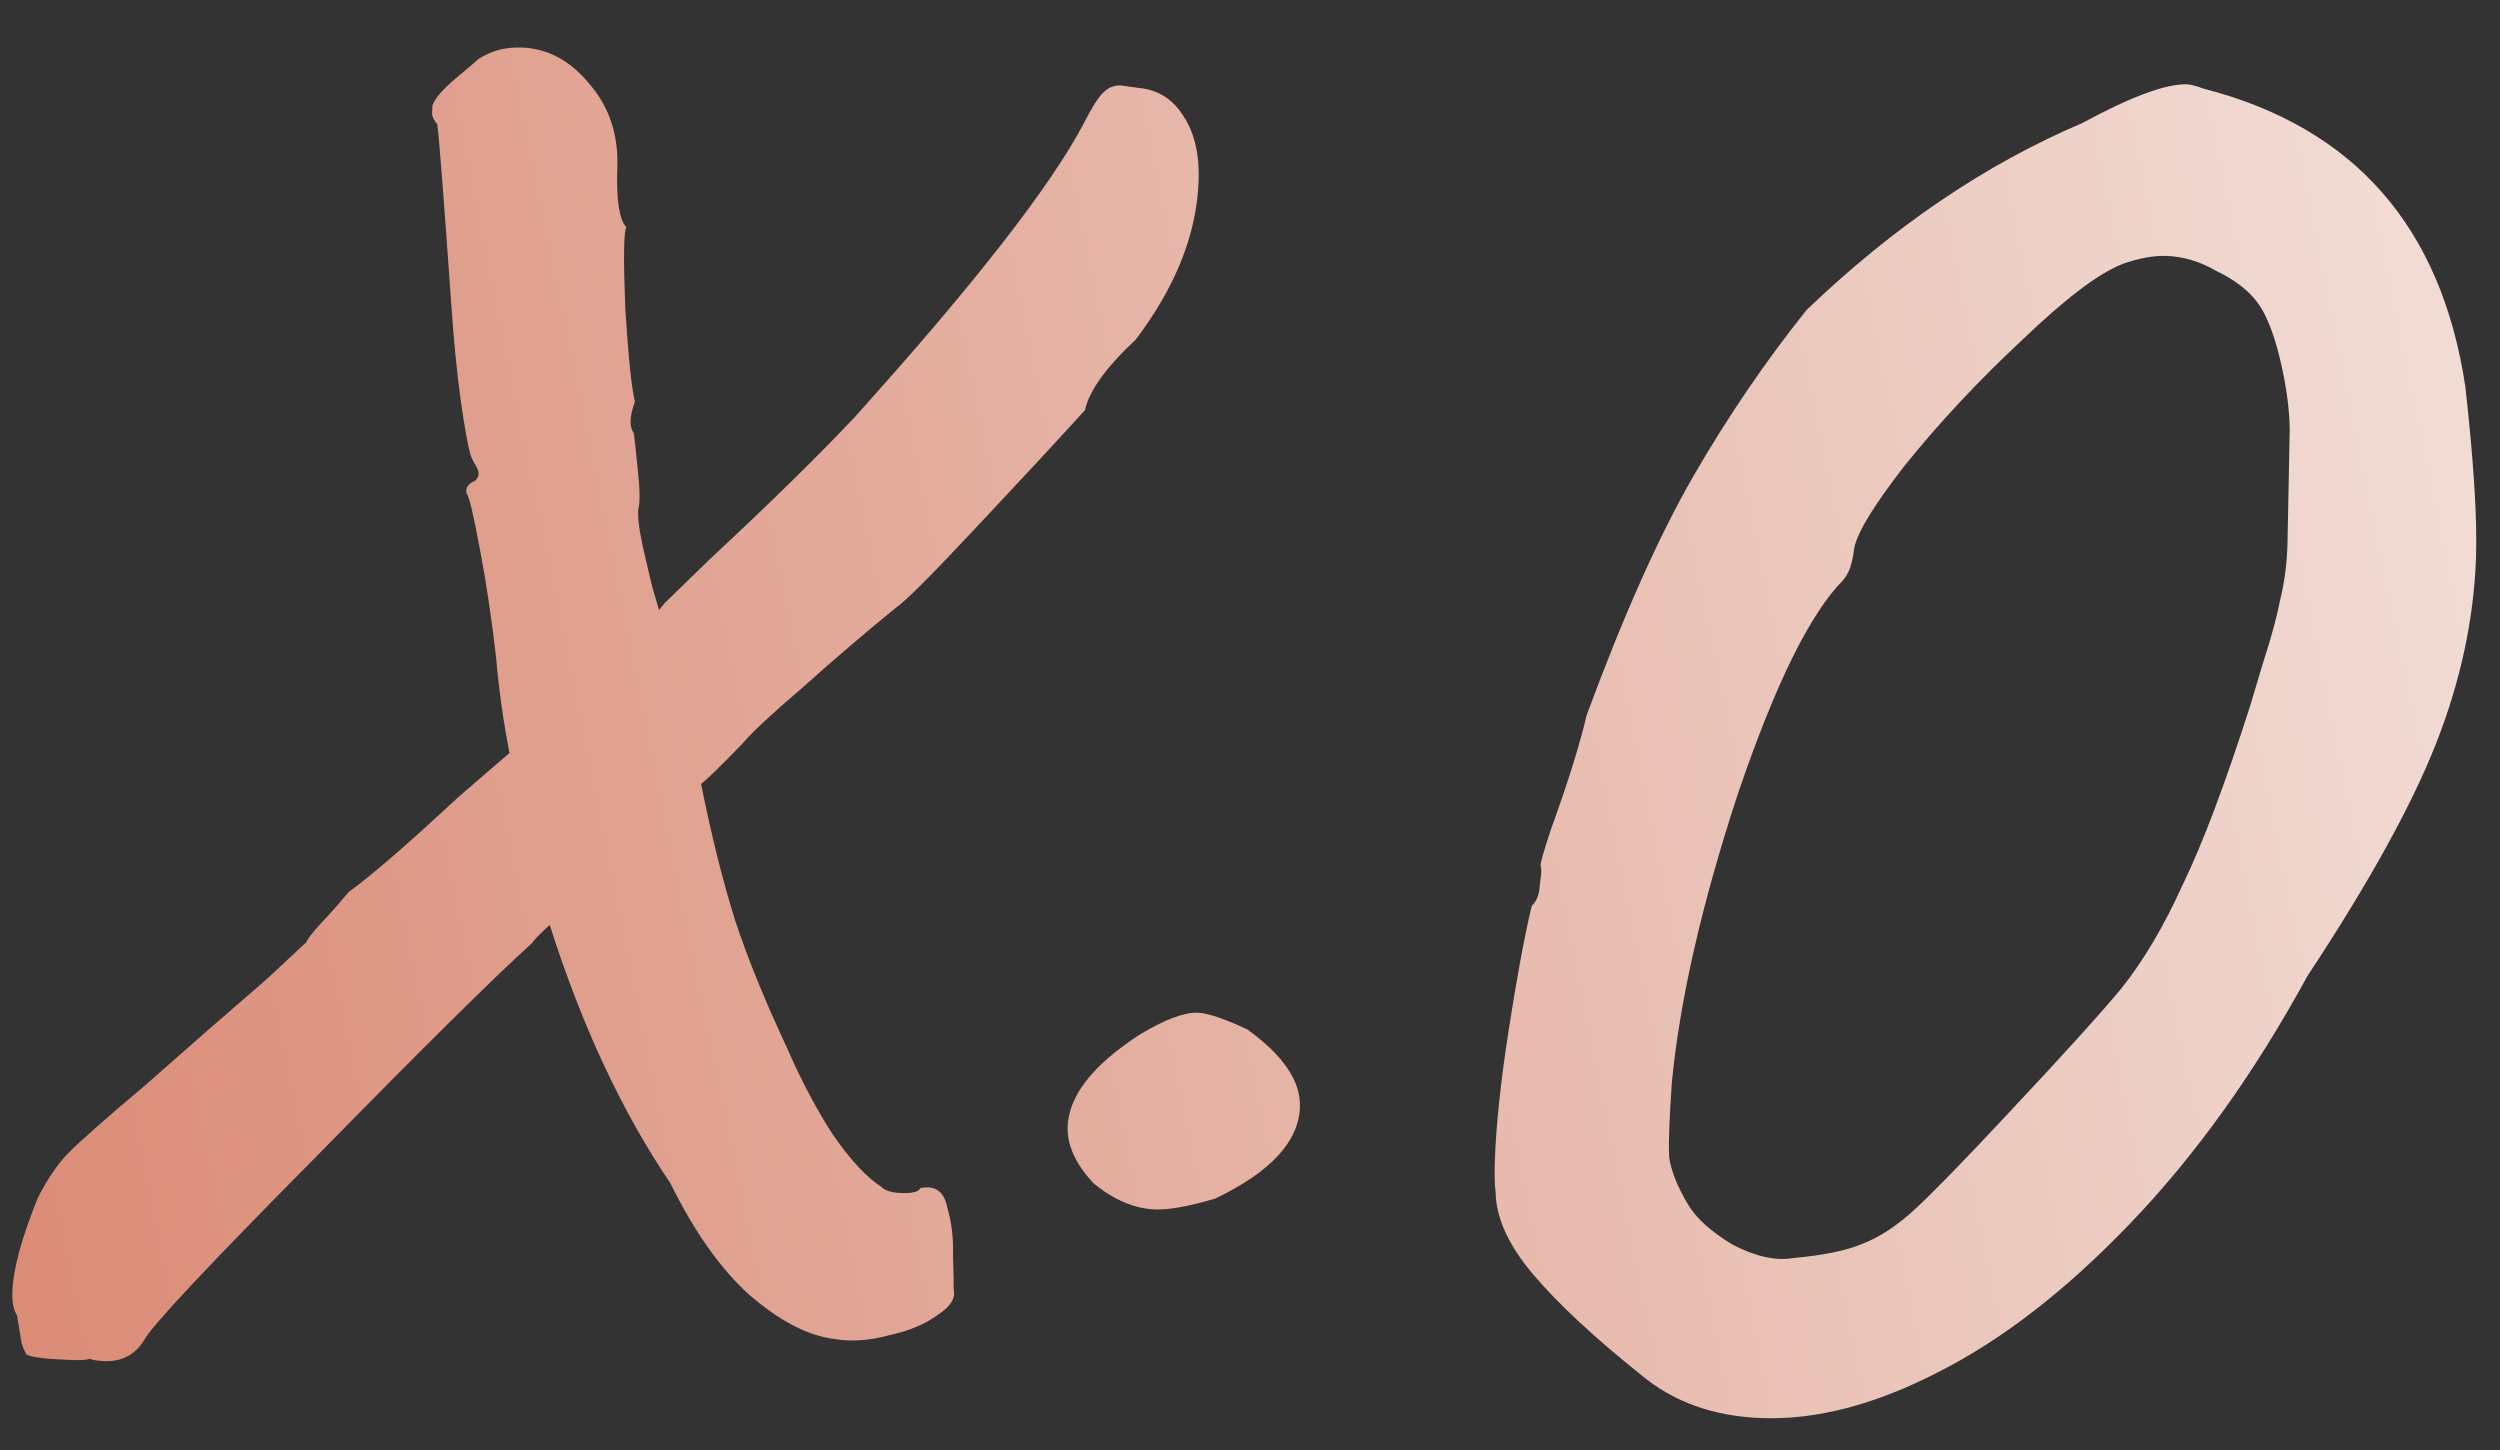 <?xml version="1.0" encoding="UTF-8"?> <svg xmlns="http://www.w3.org/2000/svg" width="150" height="87" viewBox="0 0 150 87" fill="none"><rect x="0" y="0" width="150" height="87" fill="#333333" stroke="none"/> <path d="M68.335 5.277C69.517 5.393 70.423 5.98 71.052 7.04C71.684 8.026 71.972 9.296 71.917 10.851C71.805 14.034 70.543 17.212 68.133 20.388C66.37 22.03 65.357 23.439 65.093 24.616C63.396 26.482 61.2 28.85 58.504 31.719C55.885 34.516 54.31 36.091 53.779 36.443C51.947 37.934 50.075 39.535 48.161 41.246C46.251 42.883 45.063 43.989 44.597 44.566C43.213 45.999 42.368 46.821 42.064 47.033C42.694 50.168 43.376 52.897 44.108 55.22C44.844 57.47 45.901 60.064 47.279 63.003C48.101 64.885 49.004 66.585 49.988 68.102C51.046 69.621 52.01 70.656 52.879 71.206C53.094 71.436 53.497 71.561 54.089 71.582C54.755 71.606 55.129 71.508 55.211 71.288C56.107 71.098 56.649 71.488 56.837 72.458C57.102 73.356 57.215 74.324 57.179 75.36C57.216 76.399 57.229 77.067 57.219 77.363C57.349 77.886 57.034 78.394 56.276 78.885C55.514 79.451 54.536 79.861 53.342 80.115C52.144 80.444 51.03 80.515 49.999 80.33C48.45 80.127 46.776 79.253 44.978 77.707C43.254 76.163 41.666 73.921 40.215 70.979C37.327 66.726 34.916 61.564 32.982 55.493C32.292 56.135 31.946 56.493 31.944 56.567C29.724 58.564 25.384 62.856 18.925 69.446C12.469 75.961 9.041 79.619 8.642 80.42C8.092 81.29 7.299 81.706 6.263 81.669C5.893 81.656 5.598 81.609 5.379 81.527C5.228 81.596 4.857 81.62 4.265 81.599C2.784 81.546 1.899 81.441 1.608 81.282C1.536 81.205 1.433 80.979 1.298 80.604C1.237 80.231 1.146 79.672 1.024 78.927C0.813 78.623 0.719 78.138 0.742 77.472C0.79 76.139 1.301 74.268 2.276 71.857C2.833 70.765 3.42 69.896 4.036 69.251C4.728 68.534 6.258 67.181 8.626 65.19L12.642 61.663L15.968 58.78C17.578 57.281 18.383 56.531 18.383 56.531C18.464 56.312 18.775 55.915 19.314 55.341C19.853 54.768 20.394 54.157 20.935 53.509C22.304 52.52 24.483 50.633 27.473 47.849L30.569 45.18C30.193 43.239 29.927 41.34 29.77 39.482C29.487 37.026 29.157 34.828 28.781 32.888C28.408 30.874 28.15 29.79 28.007 29.637C27.941 29.412 27.985 29.228 28.138 29.085C28.291 28.943 28.405 28.873 28.479 28.875C28.632 28.733 28.712 28.587 28.717 28.439C28.722 28.291 28.655 28.103 28.515 27.876C28.374 27.649 28.271 27.423 28.205 27.198C28.073 26.749 27.887 25.705 27.649 24.066C27.413 22.353 27.223 20.419 27.077 18.265C26.634 11.95 26.354 8.345 26.237 7.452C26.095 7.299 25.99 7.11 25.924 6.885C25.934 6.589 25.941 6.404 25.944 6.33C26.108 5.891 26.571 5.352 27.335 4.712C28.099 4.072 28.557 3.68 28.711 3.538C29.469 3.046 30.33 2.817 31.292 2.851C32.846 2.906 34.192 3.621 35.329 4.995C36.54 6.372 37.11 8.06 37.039 10.058C36.971 11.983 37.151 13.175 37.579 13.635C37.421 13.926 37.4 15.555 37.517 18.524C37.708 21.495 37.902 23.355 38.097 24.103C37.77 24.98 37.748 25.61 38.031 25.99C38.089 26.437 38.172 27.218 38.281 28.334C38.392 29.375 38.404 30.08 38.317 30.447C38.23 30.814 38.313 31.596 38.568 32.79C38.824 33.911 39.017 34.733 39.147 35.257L39.544 36.605L39.893 36.172L42.541 33.598C46.22 30.172 49.137 27.311 51.294 25.015C58.469 17.044 63.05 11.166 65.037 7.383C65.515 6.436 65.907 5.82 66.214 5.535C66.521 5.249 66.859 5.113 67.229 5.126L68.335 5.277ZM72.91 71.916C71.337 72.379 70.144 72.596 69.33 72.567C68.072 72.523 66.83 71.997 65.606 70.99C64.535 69.841 64.019 68.711 64.059 67.6C64.124 65.75 65.561 63.911 68.368 62.084C69.882 61.174 71.046 60.733 71.861 60.762C72.453 60.783 73.442 61.115 74.827 61.757C76.995 63.316 78.051 64.873 77.996 66.427C77.923 68.5 76.227 70.329 72.91 71.916ZM98.464 82.494C95.653 80.245 93.501 78.242 92.007 76.484C90.513 74.727 89.756 73.07 89.737 71.513C89.677 71.14 89.663 70.472 89.697 69.51C89.771 67.438 90.048 64.854 90.528 61.758C91.008 58.662 91.467 56.196 91.902 54.359C92.209 54.073 92.373 53.634 92.394 53.042C92.489 52.453 92.502 52.082 92.433 51.932C92.441 51.71 92.652 50.976 93.067 49.731C94.052 47.024 94.763 44.752 95.198 42.914C97.412 36.916 99.546 32.137 101.599 28.578C103.652 25.02 105.919 21.691 108.401 18.592C113.618 13.59 119.123 9.857 124.917 7.394C127.864 5.794 129.967 5.017 131.225 5.061C131.447 5.069 131.777 5.155 132.216 5.319C141.25 7.64 146.485 13.607 147.923 23.218C148.429 27.757 148.641 31.173 148.56 33.468C148.429 37.169 147.63 40.883 146.164 44.611C144.698 48.338 142.124 52.99 138.443 58.566C135.272 64.382 131.725 69.333 127.8 73.418C123.952 77.432 120.104 80.408 116.256 82.347C112.481 84.288 108.966 85.201 105.709 85.085C102.822 84.983 100.407 84.119 98.464 82.494ZM107.606 75.481C109.39 75.322 110.771 75.038 111.749 74.628C112.801 74.22 113.864 73.517 114.937 72.517C116.086 71.447 117.932 69.548 120.475 66.822C123.709 63.38 125.985 60.866 127.301 59.283C128.62 57.625 129.842 55.556 130.967 53.076C132.167 50.599 133.517 47.015 135.017 42.325L135.774 39.795C136.273 38.257 136.614 37.009 136.796 36.052C137.055 35.024 137.205 33.917 137.247 32.733L137.384 25.735C137.357 24.399 137.149 22.947 136.76 21.377C136.371 19.807 135.893 18.678 135.324 17.991C134.756 17.304 133.961 16.72 132.941 16.239C131.997 15.687 131.007 15.392 129.971 15.355C129.23 15.329 128.373 15.484 127.397 15.82C125.97 16.362 123.952 17.884 121.344 20.385C118.738 22.813 116.388 25.323 114.295 27.917C112.276 30.513 111.251 32.256 111.22 33.144C111.217 33.218 111.172 33.439 111.085 33.806C110.998 34.174 110.838 34.501 110.605 34.79C108.607 36.794 106.491 41.091 104.256 47.682C102.095 54.275 100.779 60.046 100.307 64.995C100.157 67.139 100.105 68.619 100.15 69.436C100.269 70.256 100.643 71.195 101.273 72.255C101.762 73.088 102.659 73.898 103.965 74.685C105.348 75.401 106.562 75.667 107.606 75.481Z" fill="url(#paint0_linear_36_659)"></path> <defs> <linearGradient id="paint0_linear_36_659" x1="175.604" y1="-42.355" x2="-18.748" y2="-3.078" gradientUnits="userSpaceOnUse"> <stop stop-color="#F7F1ED"></stop> <stop offset="1" stop-color="#DA8A75"></stop> </linearGradient> </defs> </svg> 